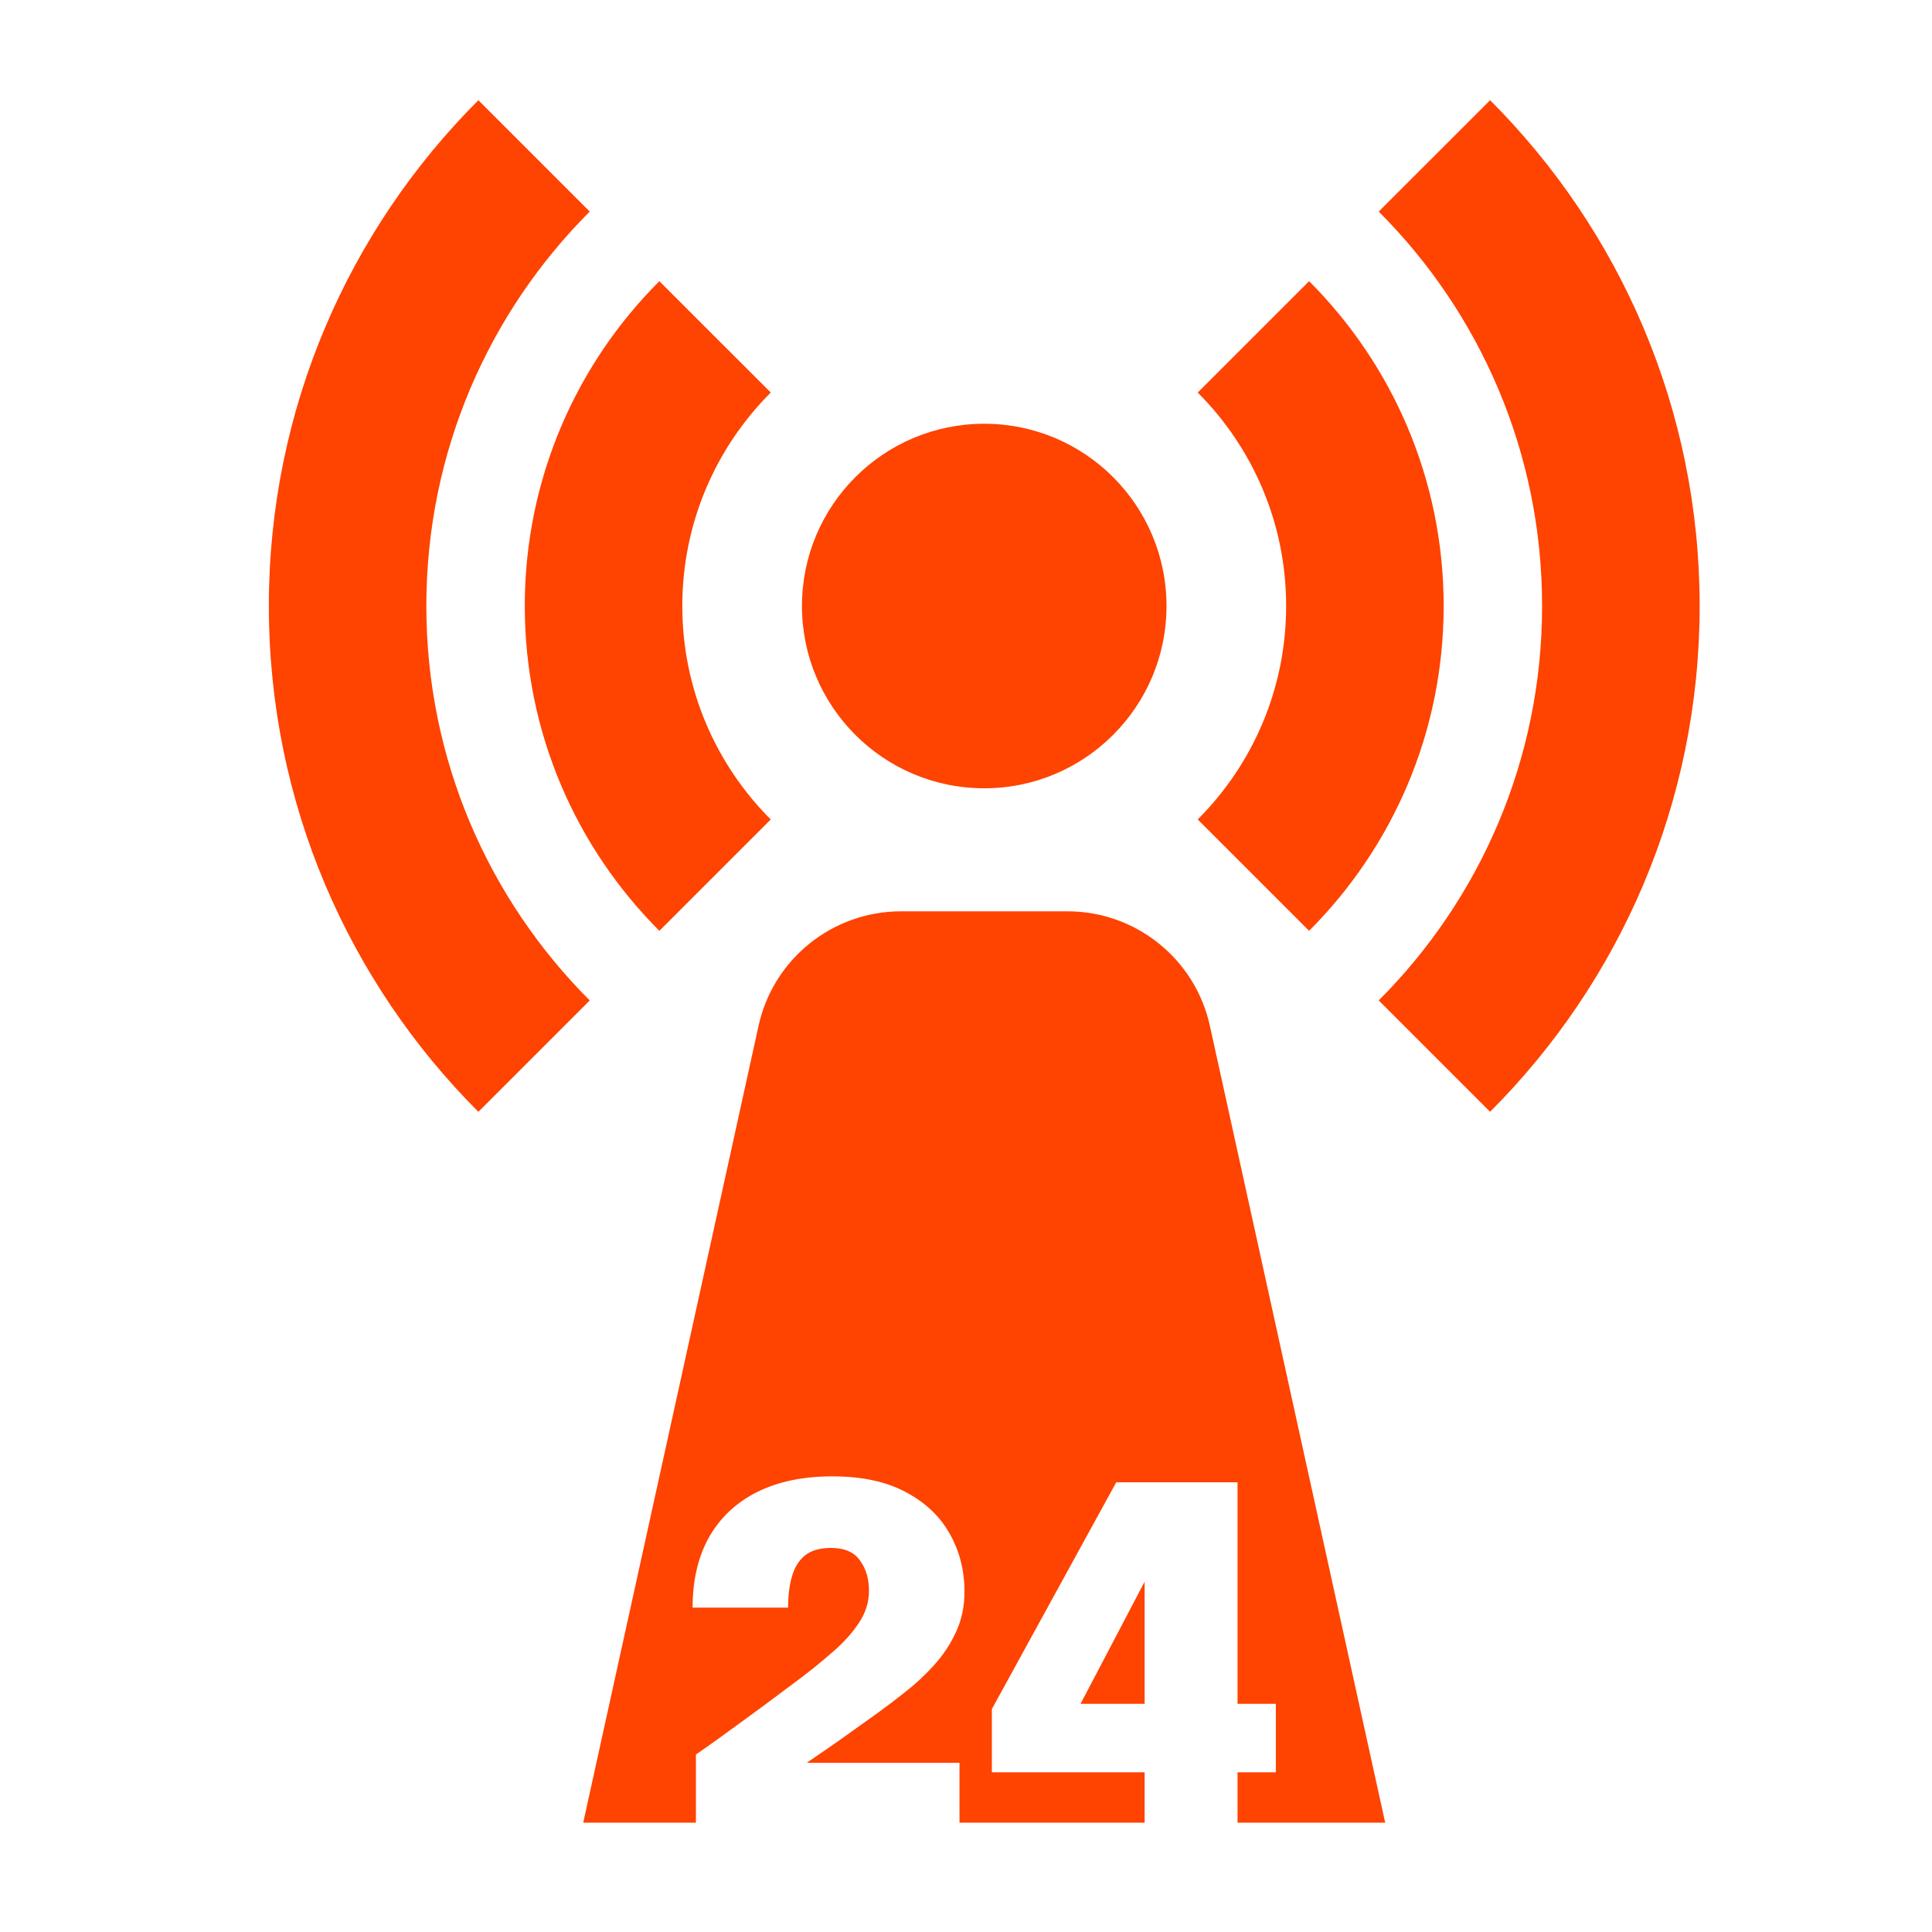 <svg width="64" height="64" viewBox="0 0 64 64" fill="none" xmlns="http://www.w3.org/2000/svg">
<circle cx="32.604" cy="20.075" r="6.038" fill="#FF4300"/>
<path d="M43.365 30.834L39.676 27.145C41.486 25.335 42.605 22.836 42.605 20.074C42.605 17.313 41.486 14.814 39.676 13.004L43.366 9.315C46.12 12.069 47.823 15.873 47.823 20.074C47.823 24.276 46.12 28.08 43.365 30.834Z" fill="#FF4300"/>
<path d="M45.672 33.14L49.361 36.829C53.65 32.541 56.303 26.617 56.303 20.074C56.303 13.532 53.65 7.608 49.362 3.32L45.672 7.009C49.016 10.353 51.084 14.972 51.084 20.074C51.084 25.177 49.016 29.796 45.672 33.14Z" fill="#FF4300"/>
<path d="M21.842 9.314C19.087 12.068 17.384 15.872 17.384 20.074C17.384 24.277 19.088 28.081 21.843 30.835L25.532 27.146C23.722 25.336 22.602 22.836 22.602 20.074C22.602 17.313 23.722 14.813 25.532 13.003L21.842 9.314Z" fill="#FF4300"/>
<path d="M15.847 3.32L19.536 7.009C16.191 10.352 14.123 14.972 14.123 20.074C14.123 25.177 16.192 29.797 19.536 33.141L15.847 36.83C11.558 32.542 8.906 26.617 8.906 20.074C8.906 13.531 11.559 7.608 15.847 3.32Z" fill="#FF4300"/>
<path fill-rule="evenodd" clip-rule="evenodd" d="M25.128 33.982C25.615 31.767 27.577 30.189 29.845 30.189H35.362C37.63 30.189 39.592 31.767 40.079 33.982L45.886 60.378H40.995V58.71H42.264V56.441H40.995V49.103H36.977L32.857 56.614V58.71H37.917V60.378H32.603H31.785V58.396H26.726C26.773 58.364 26.883 58.289 27.055 58.168C27.232 58.048 27.486 57.873 27.815 57.642C28.144 57.407 28.561 57.109 29.068 56.748C29.365 56.533 29.679 56.295 30.008 56.033C30.342 55.772 30.655 55.479 30.948 55.154C31.245 54.825 31.485 54.461 31.668 54.063C31.856 53.66 31.95 53.216 31.95 52.729C31.95 52.028 31.788 51.389 31.464 50.814C31.141 50.233 30.652 49.77 30 49.425C29.352 49.079 28.543 48.906 27.572 48.906C26.606 48.906 25.776 49.079 25.081 49.425C24.392 49.77 23.862 50.267 23.491 50.916C23.126 51.565 22.943 52.344 22.943 53.255H26.107C26.107 52.862 26.149 52.52 26.233 52.227C26.316 51.928 26.46 51.696 26.663 51.528C26.872 51.361 27.159 51.277 27.525 51.277C27.974 51.277 28.295 51.416 28.488 51.693C28.687 51.965 28.786 52.3 28.786 52.697C28.786 53.074 28.674 53.43 28.449 53.765C28.23 54.095 27.948 54.409 27.603 54.707C27.264 55.005 26.911 55.293 26.546 55.57C26.227 55.811 25.877 56.073 25.496 56.355C25.115 56.638 24.747 56.907 24.392 57.164C24.042 57.42 23.742 57.637 23.491 57.815C23.246 57.988 23.1 58.09 23.053 58.121V60.378H19.32L25.128 33.982ZM35.795 56.441H37.917V52.395L35.795 56.441Z" fill="#FF4300"/>
</svg>
